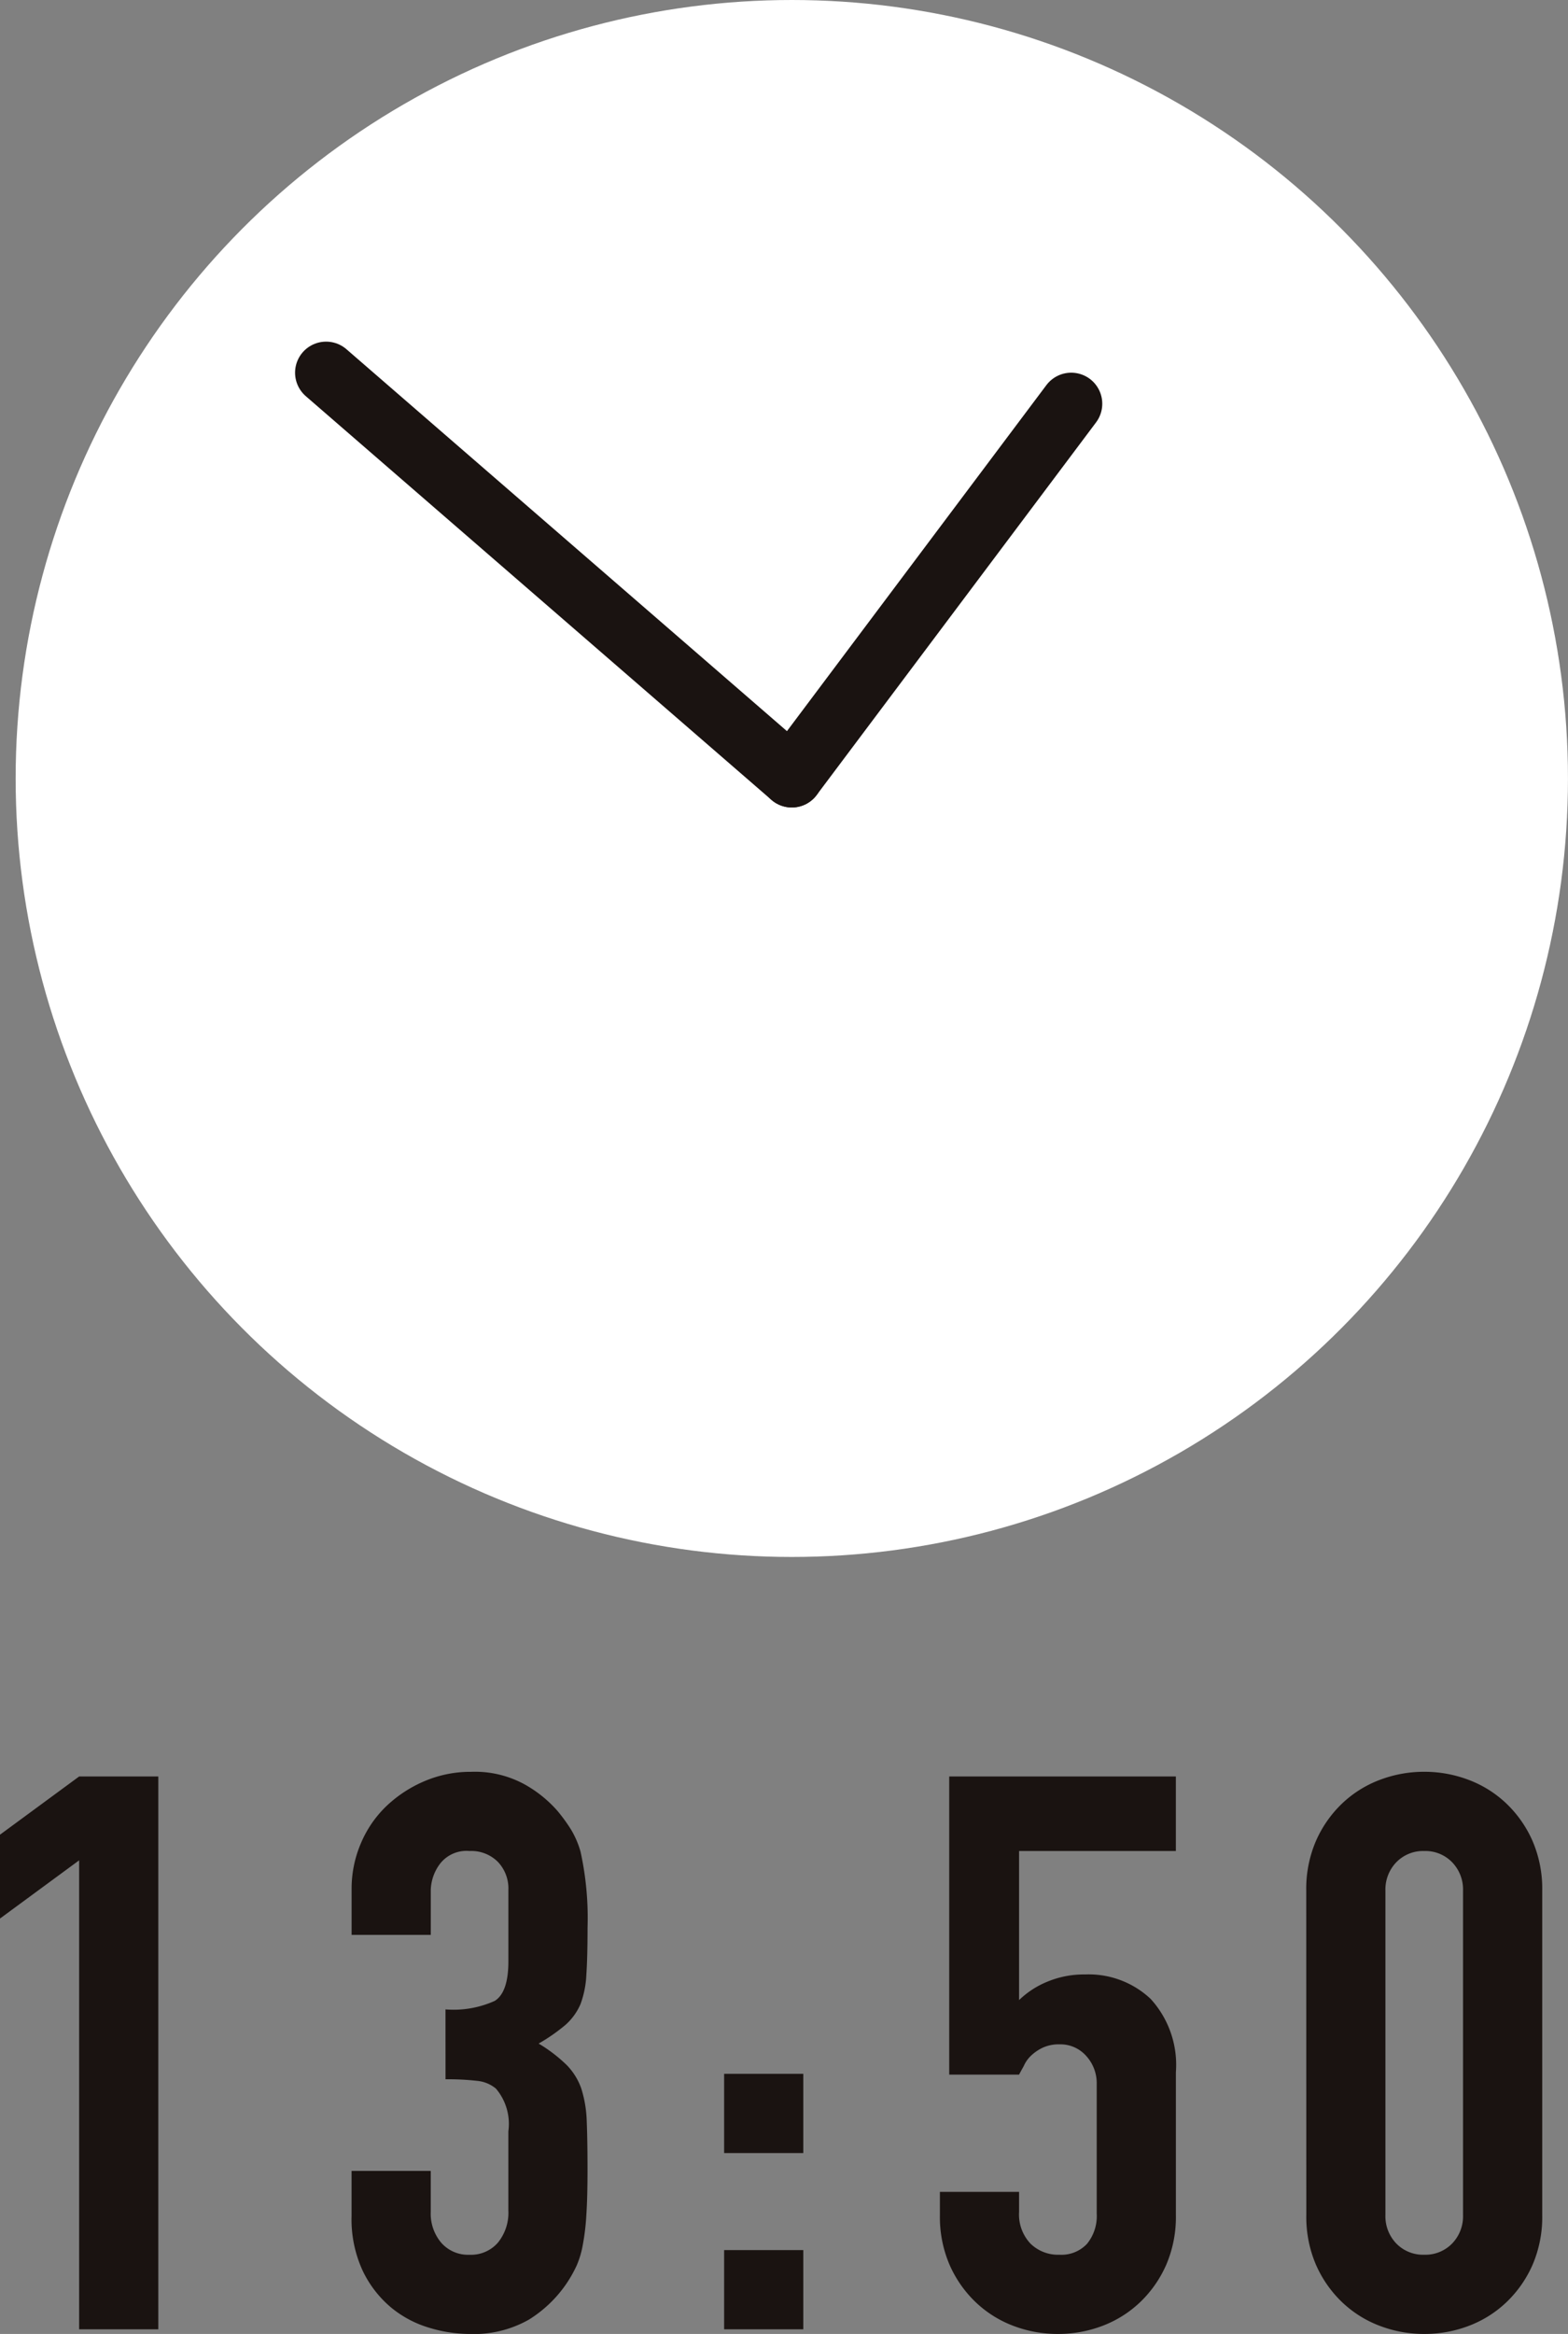 <svg xmlns="http://www.w3.org/2000/svg" width="50.505" height="75.15" viewBox="0 0 50.505 75.15"><rect x="0" y="0" width="50.505" height="75.15" fill="#808080" stroke="none"/><g transform="translate(-725.496 -1694)"><g transform="translate(658.799 836.061)"><path d="M-22.05,0V-15.1l-2.55,1.875v-2.7l2.55-1.875h2.55V0Zm11.8-10.3a3.223,3.223,0,0,0,1.588-.275q.438-.275.438-1.275v-2.3a1.243,1.243,0,0,0-.338-.9,1.209,1.209,0,0,0-.912-.35,1.077,1.077,0,0,0-.963.425,1.476,1.476,0,0,0-.287.825v1.45h-2.55v-1.475a3.705,3.705,0,0,1,.3-1.475,3.586,3.586,0,0,1,.825-1.2,4.1,4.1,0,0,1,1.225-.8,3.767,3.767,0,0,1,1.5-.3,3.331,3.331,0,0,1,1.738.413A4,4,0,0,1-6.65-16.7a5.462,5.462,0,0,1,.438.6,2.92,2.92,0,0,1,.313.725,9.969,9.969,0,0,1,.225,2.45q0,.925-.038,1.5a3.138,3.138,0,0,1-.187.95,1.9,1.9,0,0,1-.488.675,5.782,5.782,0,0,1-.863.6,4.843,4.843,0,0,1,.913.7,2.058,2.058,0,0,1,.462.75A3.874,3.874,0,0,1-5.7-6.688q.025.613.025,1.563,0,.875-.038,1.45a7.461,7.461,0,0,1-.113.95,2.963,2.963,0,0,1-.2.675,4.115,4.115,0,0,1-.325.575A4.039,4.039,0,0,1-7.562-.312,3.6,3.6,0,0,1-9.5.15a4.494,4.494,0,0,1-1.275-.2A3.476,3.476,0,0,1-12-.7a3.529,3.529,0,0,1-.912-1.175,3.94,3.94,0,0,1-.363-1.775V-5.1h2.55v1.325a1.449,1.449,0,0,0,.337.987,1.148,1.148,0,0,0,.913.388,1.148,1.148,0,0,0,.912-.388,1.524,1.524,0,0,0,.338-1.037v-2.55a1.755,1.755,0,0,0-.4-1.375A1.112,1.112,0,0,0-9.237-8a8.23,8.23,0,0,0-1.012-.05ZM-1.275,0V-2.55h2.55V0Zm0-5.675v-2.55h2.55v2.55ZM13.275-17.8v2.4H8.225v4.8a2.856,2.856,0,0,1,.9-.588,3.059,3.059,0,0,1,1.225-.237,2.908,2.908,0,0,1,2.113.787,3.149,3.149,0,0,1,.813,2.363v4.6a3.888,3.888,0,0,1-.312,1.6,3.744,3.744,0,0,1-.838,1.2,3.6,3.6,0,0,1-1.212.763A4,4,0,0,1,9.475.15,4,4,0,0,1,8.038-.112,3.6,3.6,0,0,1,6.825-.875a3.744,3.744,0,0,1-.838-1.2,3.888,3.888,0,0,1-.312-1.6v-.75h2.55v.65a1.369,1.369,0,0,0,.363,1.012,1.269,1.269,0,0,0,.938.362,1.128,1.128,0,0,0,.887-.35,1.413,1.413,0,0,0,.313-.975V-7.9a1.3,1.3,0,0,0-.337-.9,1.109,1.109,0,0,0-.863-.375,1.221,1.221,0,0,0-.55.113A1.427,1.427,0,0,0,8.6-8.8a1.038,1.038,0,0,0-.225.325q-.125.225-.15.275H5.975v-9.6Zm4.2,3.675a3.888,3.888,0,0,1,.313-1.6,3.744,3.744,0,0,1,.837-1.2,3.6,3.6,0,0,1,1.212-.763,4,4,0,0,1,1.438-.263,4,4,0,0,1,1.438.263,3.6,3.6,0,0,1,1.212.763,3.744,3.744,0,0,1,.838,1.2,3.888,3.888,0,0,1,.313,1.6v10.45a3.888,3.888,0,0,1-.312,1.6,3.744,3.744,0,0,1-.838,1.2,3.6,3.6,0,0,1-1.212.763A4,4,0,0,1,21.275.15a4,4,0,0,1-1.437-.263,3.6,3.6,0,0,1-1.212-.763,3.744,3.744,0,0,1-.837-1.2,3.888,3.888,0,0,1-.312-1.6Zm2.55,10.45a1.261,1.261,0,0,0,.35.912,1.2,1.2,0,0,0,.9.362,1.2,1.2,0,0,0,.9-.362,1.261,1.261,0,0,0,.35-.912v-10.45a1.261,1.261,0,0,0-.35-.912,1.2,1.2,0,0,0-.9-.363,1.2,1.2,0,0,0-.9.363,1.261,1.261,0,0,0-.35.912Z" transform="translate(91.296 932.939)" fill="#1a1311"/><ellipse cx="25" cy="25.066" rx="25" ry="25.066" transform="translate(67.201 857.939)" fill="#fff"/><line x1="9" y2="12" transform="translate(92.201 870.939)" fill="none" stroke="#1a1311" stroke-linecap="round" stroke-linejoin="round" stroke-width="2"/><line x2="15" y2="13" transform="translate(77.201 869.939)" fill="none" stroke="#1a1311" stroke-linecap="round" stroke-linejoin="round" stroke-width="2"/></g></g></svg>